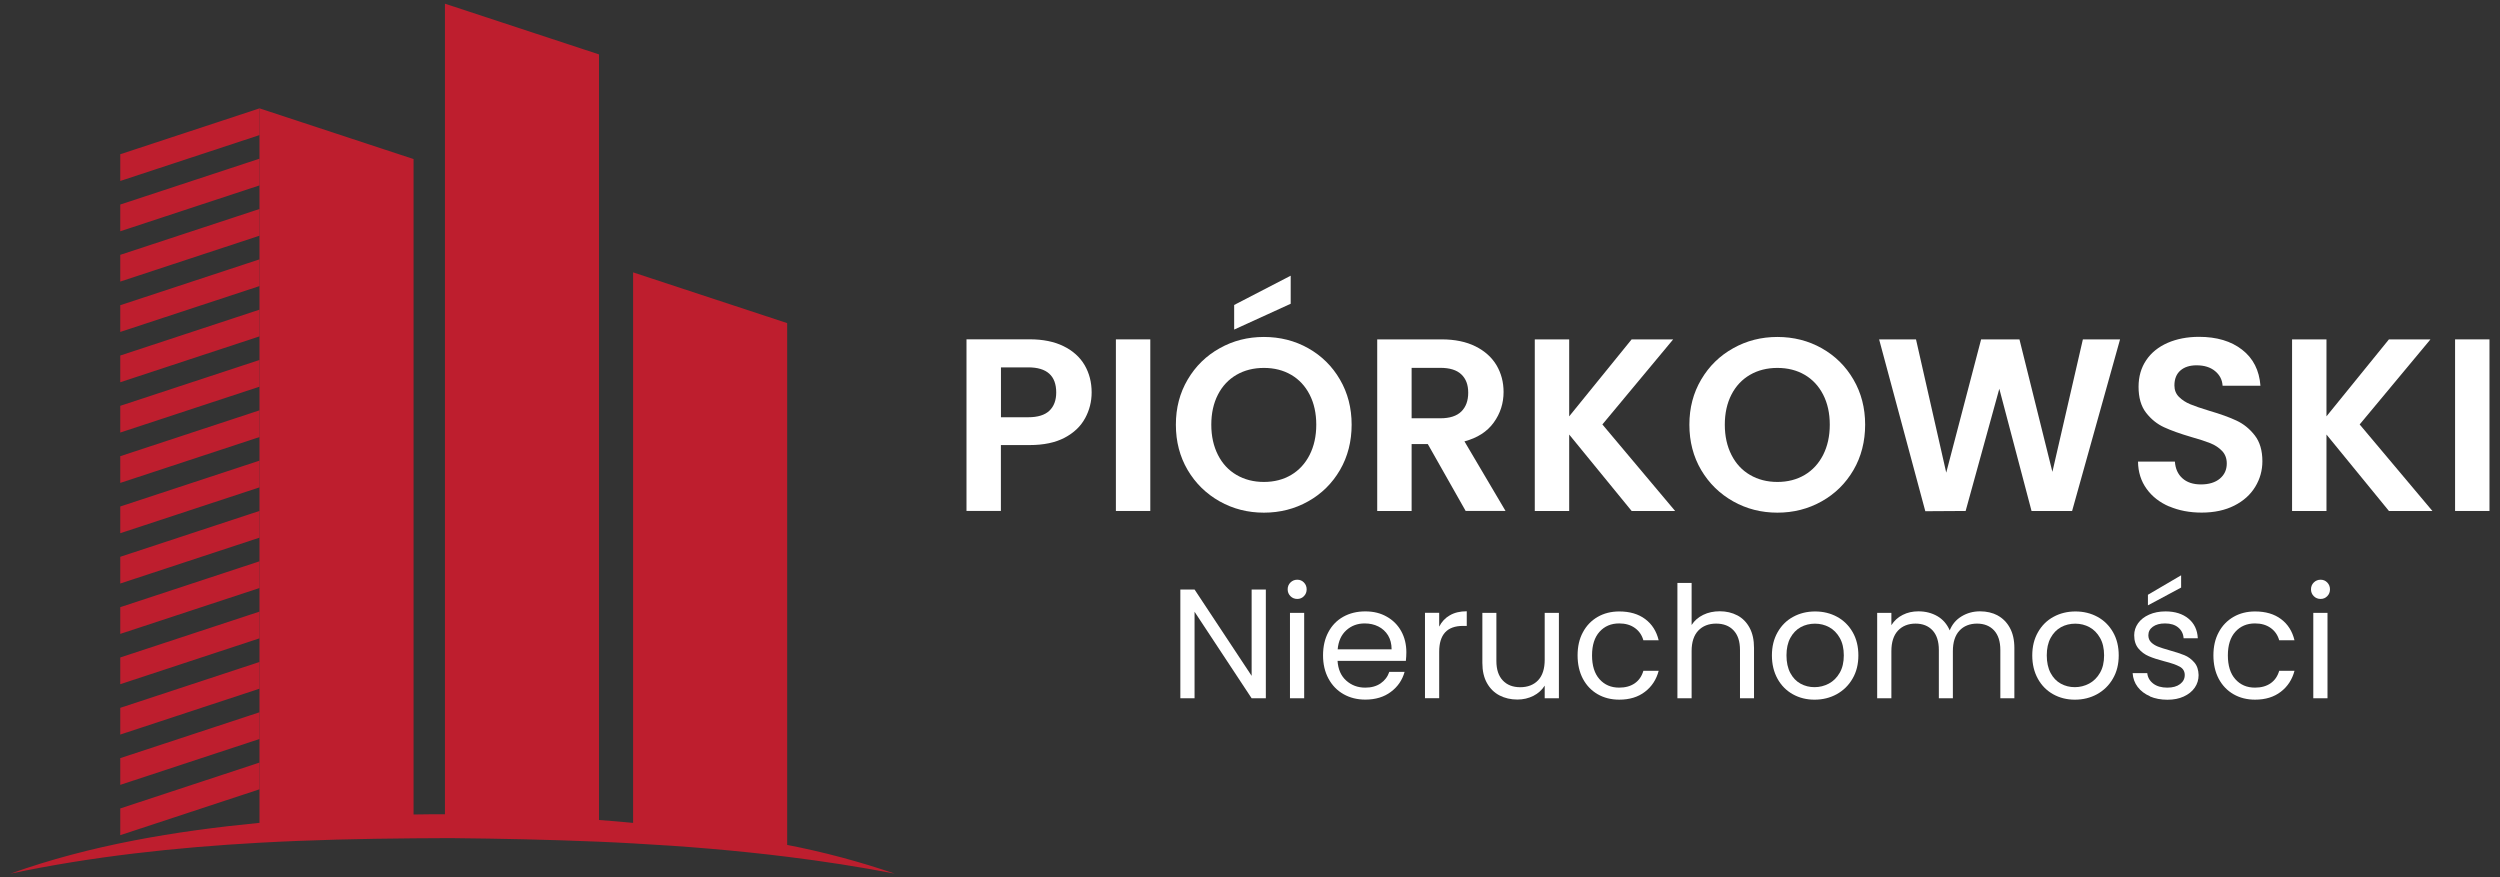 <?xml version="1.0" encoding="UTF-8"?><svg id="Warstwa_2" xmlns="http://www.w3.org/2000/svg" viewBox="0 0 413.48 145.1"><rect x="0" y="0" width="413.48" height="145.1" fill="#333333" stroke="none"/><defs><style>.cls-1{fill:#fff;}.cls-2{fill:#be1e2e;}</style></defs><path class="cls-2" d="M42.93,17.92v4.42l-23.04,7.59v-4.42l23.04-7.59ZM19.89,33.83v4.42l23.04-7.59v-4.42l-23.04,7.59ZM19.89,42.15v4.42l23.04-7.59v-4.42l-23.04,7.59ZM19.89,50.48v4.42l23.04-7.59v-4.42l-23.04,7.59ZM19.89,58.8v4.42l23.04-7.59v-4.42l-23.04,7.59ZM19.89,67.12v4.42l23.04-7.59v-4.42l-23.04,7.59ZM19.89,75.45v4.42l23.04-7.59v-4.42l-23.04,7.59ZM19.89,83.77v4.42l23.04-7.59v-4.42l-23.04,7.59ZM19.89,92.09v4.42l23.04-7.59v-4.42l-23.04,7.59ZM19.89,100.42v4.42l23.04-7.59v-4.42l-23.04,7.59ZM19.89,108.74v4.42l23.04-7.59v-4.42l-23.04,7.59ZM19.89,117.07v4.42l23.04-7.59v-4.42l-23.04,7.59ZM19.89,125.39v4.42l23.04-7.59v-4.42l-23.04,7.59ZM19.89,133.71v4.42l23.04-7.59v-4.42l-23.04,7.59Z"/><path class="cls-2" d="M130.19,139.74V53.44l-25.48-8.39v91.05c-1.88-.18-3.76-.34-5.64-.48V9L73.59.61v134.06c-1.73,0-3.46.01-5.19.04V26.31l-25.48-8.39v118.17c-13.96,1.36-27.96,3.67-41.19,8.4,13.52-2.85,27.33-4.34,41.19-5.11,8.5-.47,17.01-.66,25.48-.73,1.73-.01,3.46-.02,5.19-.03.41,0,.83,0,1.24,0,8.08.08,16.16.25,24.23.59,1.88.08,3.76.17,5.64.28,8.52.46,17.01,1.16,25.48,2.21,5.95.74,11.89,1.65,17.8,2.79-5.8-1.99-11.77-3.58-17.8-4.75Z"/><path class="cls-1" d="M179.46,69.18c-.72,1.33-1.84,2.4-3.37,3.21-1.53.81-3.46,1.22-5.79,1.22h-4.76v10.89h-5.69v-28.38h10.45c2.2,0,4.07.38,5.61,1.14,1.54.76,2.7,1.8,3.48,3.13.77,1.33,1.16,2.83,1.16,4.51,0,1.52-.36,2.94-1.08,4.27ZM173.55,67.94c.76-.72,1.14-1.73,1.14-3.03,0-2.76-1.54-4.15-4.63-4.15h-4.51v8.25h4.51c1.57,0,2.74-.36,3.5-1.08Z"/><path class="cls-1" d="M190.25,56.13v28.38h-5.69v-28.38h5.69Z"/><path class="cls-1" d="M201.72,82.92c-2.22-1.25-3.98-2.97-5.29-5.18-1.3-2.21-1.95-4.71-1.95-7.5s.65-5.25,1.95-7.46c1.3-2.21,3.06-3.94,5.29-5.18,2.22-1.25,4.66-1.87,7.32-1.87s5.13.62,7.34,1.87c2.21,1.25,3.96,2.97,5.24,5.18,1.29,2.21,1.93,4.7,1.93,7.46s-.64,5.29-1.93,7.5c-1.29,2.21-3.04,3.94-5.26,5.18-2.22,1.25-4.66,1.87-7.32,1.87s-5.1-.62-7.32-1.87ZM213.55,78.55c1.3-.77,2.32-1.88,3.05-3.31.73-1.44,1.1-3.1,1.1-5s-.37-3.56-1.1-4.98c-.73-1.42-1.75-2.51-3.05-3.27-1.3-.76-2.81-1.14-4.51-1.14s-3.22.38-4.53,1.14c-1.31.76-2.34,1.85-3.07,3.27-.73,1.42-1.1,3.08-1.1,4.98s.37,3.56,1.1,5c.73,1.44,1.75,2.54,3.07,3.31,1.32.77,2.83,1.16,4.53,1.16s3.21-.39,4.51-1.16ZM213.47,50.24l-9.35,4.27v-4.07l9.35-4.84v4.63Z"/><path class="cls-1" d="M242.41,84.51l-6.26-11.06h-2.68v11.06h-5.69v-28.38h10.65c2.2,0,4.07.39,5.61,1.16s2.7,1.82,3.48,3.13c.77,1.32,1.16,2.78,1.16,4.41,0,1.87-.54,3.56-1.63,5.06-1.08,1.5-2.7,2.54-4.84,3.11l6.79,11.5h-6.59ZM233.47,69.18h4.76c1.54,0,2.7-.37,3.46-1.12.76-.75,1.14-1.78,1.14-3.11s-.38-2.31-1.14-3.03c-.76-.72-1.91-1.08-3.46-1.08h-4.76v8.33Z"/><path class="cls-1" d="M269.86,84.51l-10.33-12.64v12.64h-5.69v-28.38h5.69v12.73l10.33-12.73h6.87l-11.71,14.07,12.03,14.31h-7.2Z"/><path class="cls-1" d="M286.65,82.92c-2.22-1.25-3.98-2.97-5.29-5.18-1.3-2.21-1.95-4.71-1.95-7.5s.65-5.25,1.95-7.46c1.3-2.21,3.06-3.94,5.29-5.18,2.22-1.25,4.66-1.87,7.32-1.87s5.13.62,7.34,1.87c2.21,1.25,3.96,2.97,5.24,5.18,1.29,2.21,1.93,4.7,1.93,7.46s-.64,5.29-1.93,7.5c-1.29,2.21-3.04,3.94-5.26,5.18-2.22,1.25-4.66,1.87-7.32,1.87s-5.1-.62-7.32-1.87ZM298.48,78.55c1.3-.77,2.32-1.88,3.05-3.31.73-1.44,1.1-3.1,1.1-5s-.37-3.56-1.1-4.98c-.73-1.42-1.75-2.51-3.05-3.27-1.3-.76-2.81-1.14-4.51-1.14s-3.22.38-4.53,1.14c-1.31.76-2.34,1.85-3.07,3.27-.73,1.42-1.1,3.08-1.1,4.98s.37,3.56,1.1,5c.73,1.44,1.75,2.54,3.07,3.31,1.32.77,2.83,1.16,4.53,1.16s3.21-.39,4.51-1.16Z"/><path class="cls-1" d="M350.64,56.13l-7.93,28.38h-6.71l-5.33-20.21-5.57,20.21-6.67.04-7.64-28.42h6.1l5,22.04,5.77-22.04h6.34l5.45,21.91,5.04-21.91h6.14Z"/><path class="cls-1" d="M358.79,83.78c-1.59-.68-2.84-1.65-3.76-2.93-.92-1.27-1.4-2.78-1.42-4.51h6.1c.08,1.17.49,2.09,1.24,2.76.75.68,1.77,1.02,3.07,1.02s2.37-.32,3.13-.96c.76-.64,1.14-1.47,1.14-2.5,0-.84-.26-1.53-.77-2.07-.52-.54-1.16-.97-1.93-1.28-.77-.31-1.84-.66-3.19-1.04-1.84-.54-3.34-1.08-4.49-1.61-1.15-.53-2.14-1.33-2.97-2.4-.83-1.07-1.24-2.5-1.24-4.29,0-1.68.42-3.14,1.26-4.39.84-1.25,2.02-2.2,3.54-2.87,1.52-.66,3.25-1,5.2-1,2.93,0,5.31.71,7.13,2.13,1.83,1.42,2.84,3.41,3.03,5.96h-6.26c-.06-.98-.47-1.78-1.24-2.42-.77-.64-1.8-.96-3.07-.96-1.11,0-2,.28-2.66.85-.66.57-1,1.4-1,2.48,0,.76.25,1.39.75,1.89.5.5,1.12.91,1.87,1.22.74.31,1.8.67,3.15,1.08,1.84.54,3.35,1.08,4.51,1.63,1.16.54,2.17,1.36,3.01,2.44.84,1.08,1.26,2.51,1.26,4.27,0,1.52-.39,2.93-1.18,4.23-.79,1.3-1.94,2.34-3.46,3.11-1.52.77-3.32,1.16-5.41,1.16-1.98,0-3.76-.34-5.35-1.02Z"/><path class="cls-1" d="M395.11,84.51l-10.33-12.64v12.64h-5.69v-28.38h5.69v12.73l10.33-12.73h6.87l-11.71,14.07,12.03,14.31h-7.2Z"/><path class="cls-1" d="M411.74,56.13v28.38h-5.69v-28.38h5.69Z"/><path class="cls-1" d="M209.36,115.49h-2.35l-9.44-14.31v14.31h-2.35v-17.99h2.35l9.44,14.28v-14.28h2.35v17.99Z"/><path class="cls-1" d="M213.43,98.6c-.31-.31-.46-.69-.46-1.13s.15-.83.46-1.13c.31-.31.69-.46,1.13-.46s.8.15,1.1.46c.3.31.45.69.45,1.13s-.15.83-.45,1.13c-.3.31-.67.46-1.1.46s-.83-.15-1.13-.46ZM215.7,101.36v14.13h-2.35v-14.13h2.35Z"/><path class="cls-1" d="M232.51,109.3h-11.29c.09,1.39.56,2.48,1.43,3.26.87.78,1.92,1.17,3.16,1.17,1.01,0,1.86-.24,2.54-.71s1.16-1.1,1.43-1.9h2.53c-.38,1.36-1.13,2.46-2.27,3.31-1.13.85-2.54,1.28-4.23,1.28-1.34,0-2.54-.3-3.6-.9-1.06-.6-1.89-1.46-2.49-2.57-.6-1.11-.9-2.39-.9-3.85s.29-2.74.88-3.84c.58-1.1,1.41-1.95,2.46-2.54,1.06-.59,2.27-.89,3.65-.89s2.53.29,3.56.88c1.03.58,1.83,1.39,2.39,2.41.56,1.02.84,2.18.84,3.47,0,.45-.03.92-.08,1.42ZM229.57,105.08c-.4-.64-.93-1.13-1.61-1.47s-1.43-.5-2.26-.5c-1.19,0-2.2.38-3.03,1.13s-1.31,1.8-1.43,3.15h8.92c0-.89-.2-1.66-.59-2.31Z"/><path class="cls-1" d="M239.79,101.77c.76-.45,1.7-.67,2.8-.67v2.42h-.62c-2.63,0-3.94,1.43-3.94,4.28v7.68h-2.35v-14.13h2.35v2.29c.41-.81,1-1.44,1.77-1.88Z"/><path class="cls-1" d="M257.83,101.36v14.13h-2.35v-2.09c-.45.72-1.07,1.28-1.87,1.69-.8.4-1.68.61-2.64.61-1.1,0-2.09-.23-2.96-.68-.88-.46-1.57-1.14-2.08-2.05-.51-.91-.76-2.02-.76-3.33v-8.28h2.32v7.97c0,1.39.35,2.46,1.06,3.21.7.75,1.67,1.12,2.89,1.12s2.24-.39,2.96-1.16c.72-.77,1.08-1.9,1.08-3.38v-7.76h2.35Z"/><path class="cls-1" d="M261.8,104.57c.58-1.09,1.4-1.94,2.44-2.54,1.04-.6,2.23-.9,3.57-.9,1.74,0,3.17.42,4.29,1.26,1.13.84,1.87,2.01,2.23,3.51h-2.53c-.24-.86-.71-1.54-1.41-2.04s-1.56-.75-2.59-.75c-1.34,0-2.42.46-3.25,1.38-.83.92-1.24,2.22-1.24,3.91s.41,3.02,1.24,3.94c.83.93,1.91,1.39,3.25,1.39,1.03,0,1.89-.24,2.58-.72.69-.48,1.16-1.17,1.42-2.06h2.53c-.38,1.44-1.13,2.6-2.27,3.47-1.13.87-2.55,1.3-4.25,1.3-1.34,0-2.53-.3-3.57-.9-1.04-.6-1.85-1.45-2.44-2.55-.58-1.1-.88-2.39-.88-3.87s.29-2.74.88-3.83Z"/><path class="cls-1" d="M287.35,101.78c.86.46,1.53,1.14,2.02,2.05.49.91.73,2.02.73,3.33v8.33h-2.32v-7.99c0-1.41-.35-2.49-1.06-3.24-.7-.75-1.67-1.12-2.89-1.12s-2.22.39-2.95,1.16c-.73.77-1.1,1.9-1.1,3.38v7.81h-2.35v-19.08h2.35v6.96c.46-.72,1.1-1.28,1.92-1.68.82-.4,1.73-.59,2.75-.59,1.07,0,2.03.23,2.89.68Z"/><path class="cls-1" d="M296.51,114.82c-1.07-.6-1.92-1.46-2.53-2.57s-.92-2.39-.92-3.85.31-2.72.94-3.83c.63-1.11,1.48-1.96,2.57-2.55,1.08-.59,2.29-.89,3.64-.89s2.55.3,3.64.89c1.08.59,1.94,1.44,2.57,2.54.63,1.1.94,2.38.94,3.84s-.32,2.75-.97,3.85c-.64,1.11-1.52,1.96-2.62,2.57-1.1.6-2.32.9-3.66.9s-2.52-.3-3.6-.9ZM302.48,113.06c.74-.4,1.34-.99,1.79-1.78.46-.79.68-1.75.68-2.89s-.22-2.1-.67-2.89c-.45-.79-1.03-1.38-1.75-1.77-.72-.39-1.5-.58-2.35-.58s-1.65.19-2.36.58c-.71.39-1.28.98-1.71,1.77-.43.79-.64,1.75-.64,2.89s.21,2.12.63,2.91c.42.79.98,1.38,1.69,1.77s1.48.58,2.32.58,1.63-.2,2.37-.59Z"/><path class="cls-1" d="M330.37,101.78c.86.46,1.54,1.14,2.04,2.05.5.91.75,2.02.75,3.33v8.33h-2.32v-7.99c0-1.41-.35-2.49-1.04-3.24-.7-.75-1.64-1.12-2.82-1.12s-2.19.39-2.91,1.17c-.72.78-1.08,1.91-1.08,3.39v7.79h-2.32v-7.99c0-1.41-.35-2.49-1.04-3.24-.7-.75-1.64-1.12-2.82-1.12s-2.19.39-2.91,1.17c-.72.78-1.08,1.91-1.08,3.39v7.79h-2.35v-14.13h2.35v2.04c.46-.74,1.09-1.31,1.87-1.7.78-.4,1.65-.59,2.59-.59,1.19,0,2.23.27,3.15.8.91.53,1.59,1.32,2.04,2.35.4-1,1.05-1.77,1.96-2.32.91-.55,1.92-.83,3.04-.83s2.08.23,2.94.68Z"/><path class="cls-1" d="M339.57,114.82c-1.07-.6-1.92-1.46-2.53-2.57s-.92-2.39-.92-3.85.31-2.72.94-3.83c.63-1.11,1.48-1.96,2.57-2.55,1.08-.59,2.29-.89,3.64-.89s2.55.3,3.64.89c1.08.59,1.94,1.44,2.57,2.54.63,1.1.94,2.38.94,3.84s-.32,2.75-.97,3.85c-.64,1.11-1.52,1.96-2.62,2.57-1.1.6-2.32.9-3.66.9s-2.52-.3-3.6-.9ZM345.53,113.06c.74-.4,1.34-.99,1.79-1.78.46-.79.68-1.75.68-2.89s-.22-2.1-.67-2.89c-.45-.79-1.03-1.38-1.75-1.77-.72-.39-1.5-.58-2.35-.58s-1.65.19-2.36.58c-.71.39-1.28.98-1.71,1.77-.43.79-.64,1.75-.64,2.89s.21,2.12.63,2.91c.42.79.98,1.38,1.69,1.77s1.48.58,2.32.58,1.63-.2,2.37-.59Z"/><path class="cls-1" d="M355.59,115.16c-.86-.37-1.54-.89-2.04-1.55s-.77-1.42-.83-2.28h2.42c.07.7.4,1.28.99,1.73.59.45,1.37.67,2.33.67.89,0,1.6-.2,2.11-.59.52-.4.77-.89.77-1.5s-.28-1.08-.83-1.38c-.55-.3-1.4-.6-2.55-.89-1.05-.27-1.9-.55-2.57-.84-.66-.28-1.23-.7-1.7-1.26-.47-.56-.71-1.29-.71-2.2,0-.72.21-1.38.64-1.99.43-.6,1.04-1.08,1.83-1.43.79-.35,1.69-.53,2.71-.53,1.56,0,2.83.4,3.79,1.19.96.79,1.48,1.87,1.55,3.25h-2.35c-.05-.74-.35-1.33-.89-1.78-.54-.45-1.27-.67-2.18-.67-.84,0-1.51.18-2.01.54s-.75.83-.75,1.42c0,.46.15.85.45,1.15.3.3.68.54,1.13.72.46.18,1.09.38,1.9.61,1.01.28,1.84.55,2.48.81s1.18.67,1.64,1.2c.46.53.69,1.23.71,2.09,0,.77-.21,1.47-.64,2.09s-1.04,1.1-1.82,1.46-1.68.53-2.69.53c-1.08,0-2.05-.18-2.91-.55ZM360.74,97.18l-5.49,2.94v-1.75l5.49-3.22v2.04Z"/><path class="cls-1" d="M366.96,104.57c.58-1.09,1.4-1.94,2.44-2.54,1.04-.6,2.23-.9,3.57-.9,1.74,0,3.17.42,4.29,1.26,1.13.84,1.87,2.01,2.23,3.51h-2.53c-.24-.86-.71-1.54-1.41-2.04s-1.56-.75-2.59-.75c-1.34,0-2.42.46-3.25,1.38-.83.92-1.24,2.22-1.24,3.91s.41,3.02,1.24,3.94c.83.93,1.91,1.39,3.25,1.39,1.03,0,1.89-.24,2.58-.72.69-.48,1.16-1.17,1.42-2.06h2.53c-.38,1.44-1.13,2.6-2.27,3.47-1.13.87-2.55,1.3-4.25,1.3-1.34,0-2.53-.3-3.57-.9-1.04-.6-1.85-1.45-2.44-2.55-.58-1.1-.88-2.39-.88-3.87s.29-2.74.88-3.83Z"/><path class="cls-1" d="M382.68,98.6c-.31-.31-.46-.69-.46-1.13s.15-.83.46-1.13c.31-.31.69-.46,1.13-.46s.8.15,1.1.46c.3.31.45.69.45,1.13s-.15.83-.45,1.13c-.3.31-.67.46-1.1.46s-.83-.15-1.13-.46ZM384.95,101.36v14.13h-2.35v-14.13h2.35Z"/></svg>